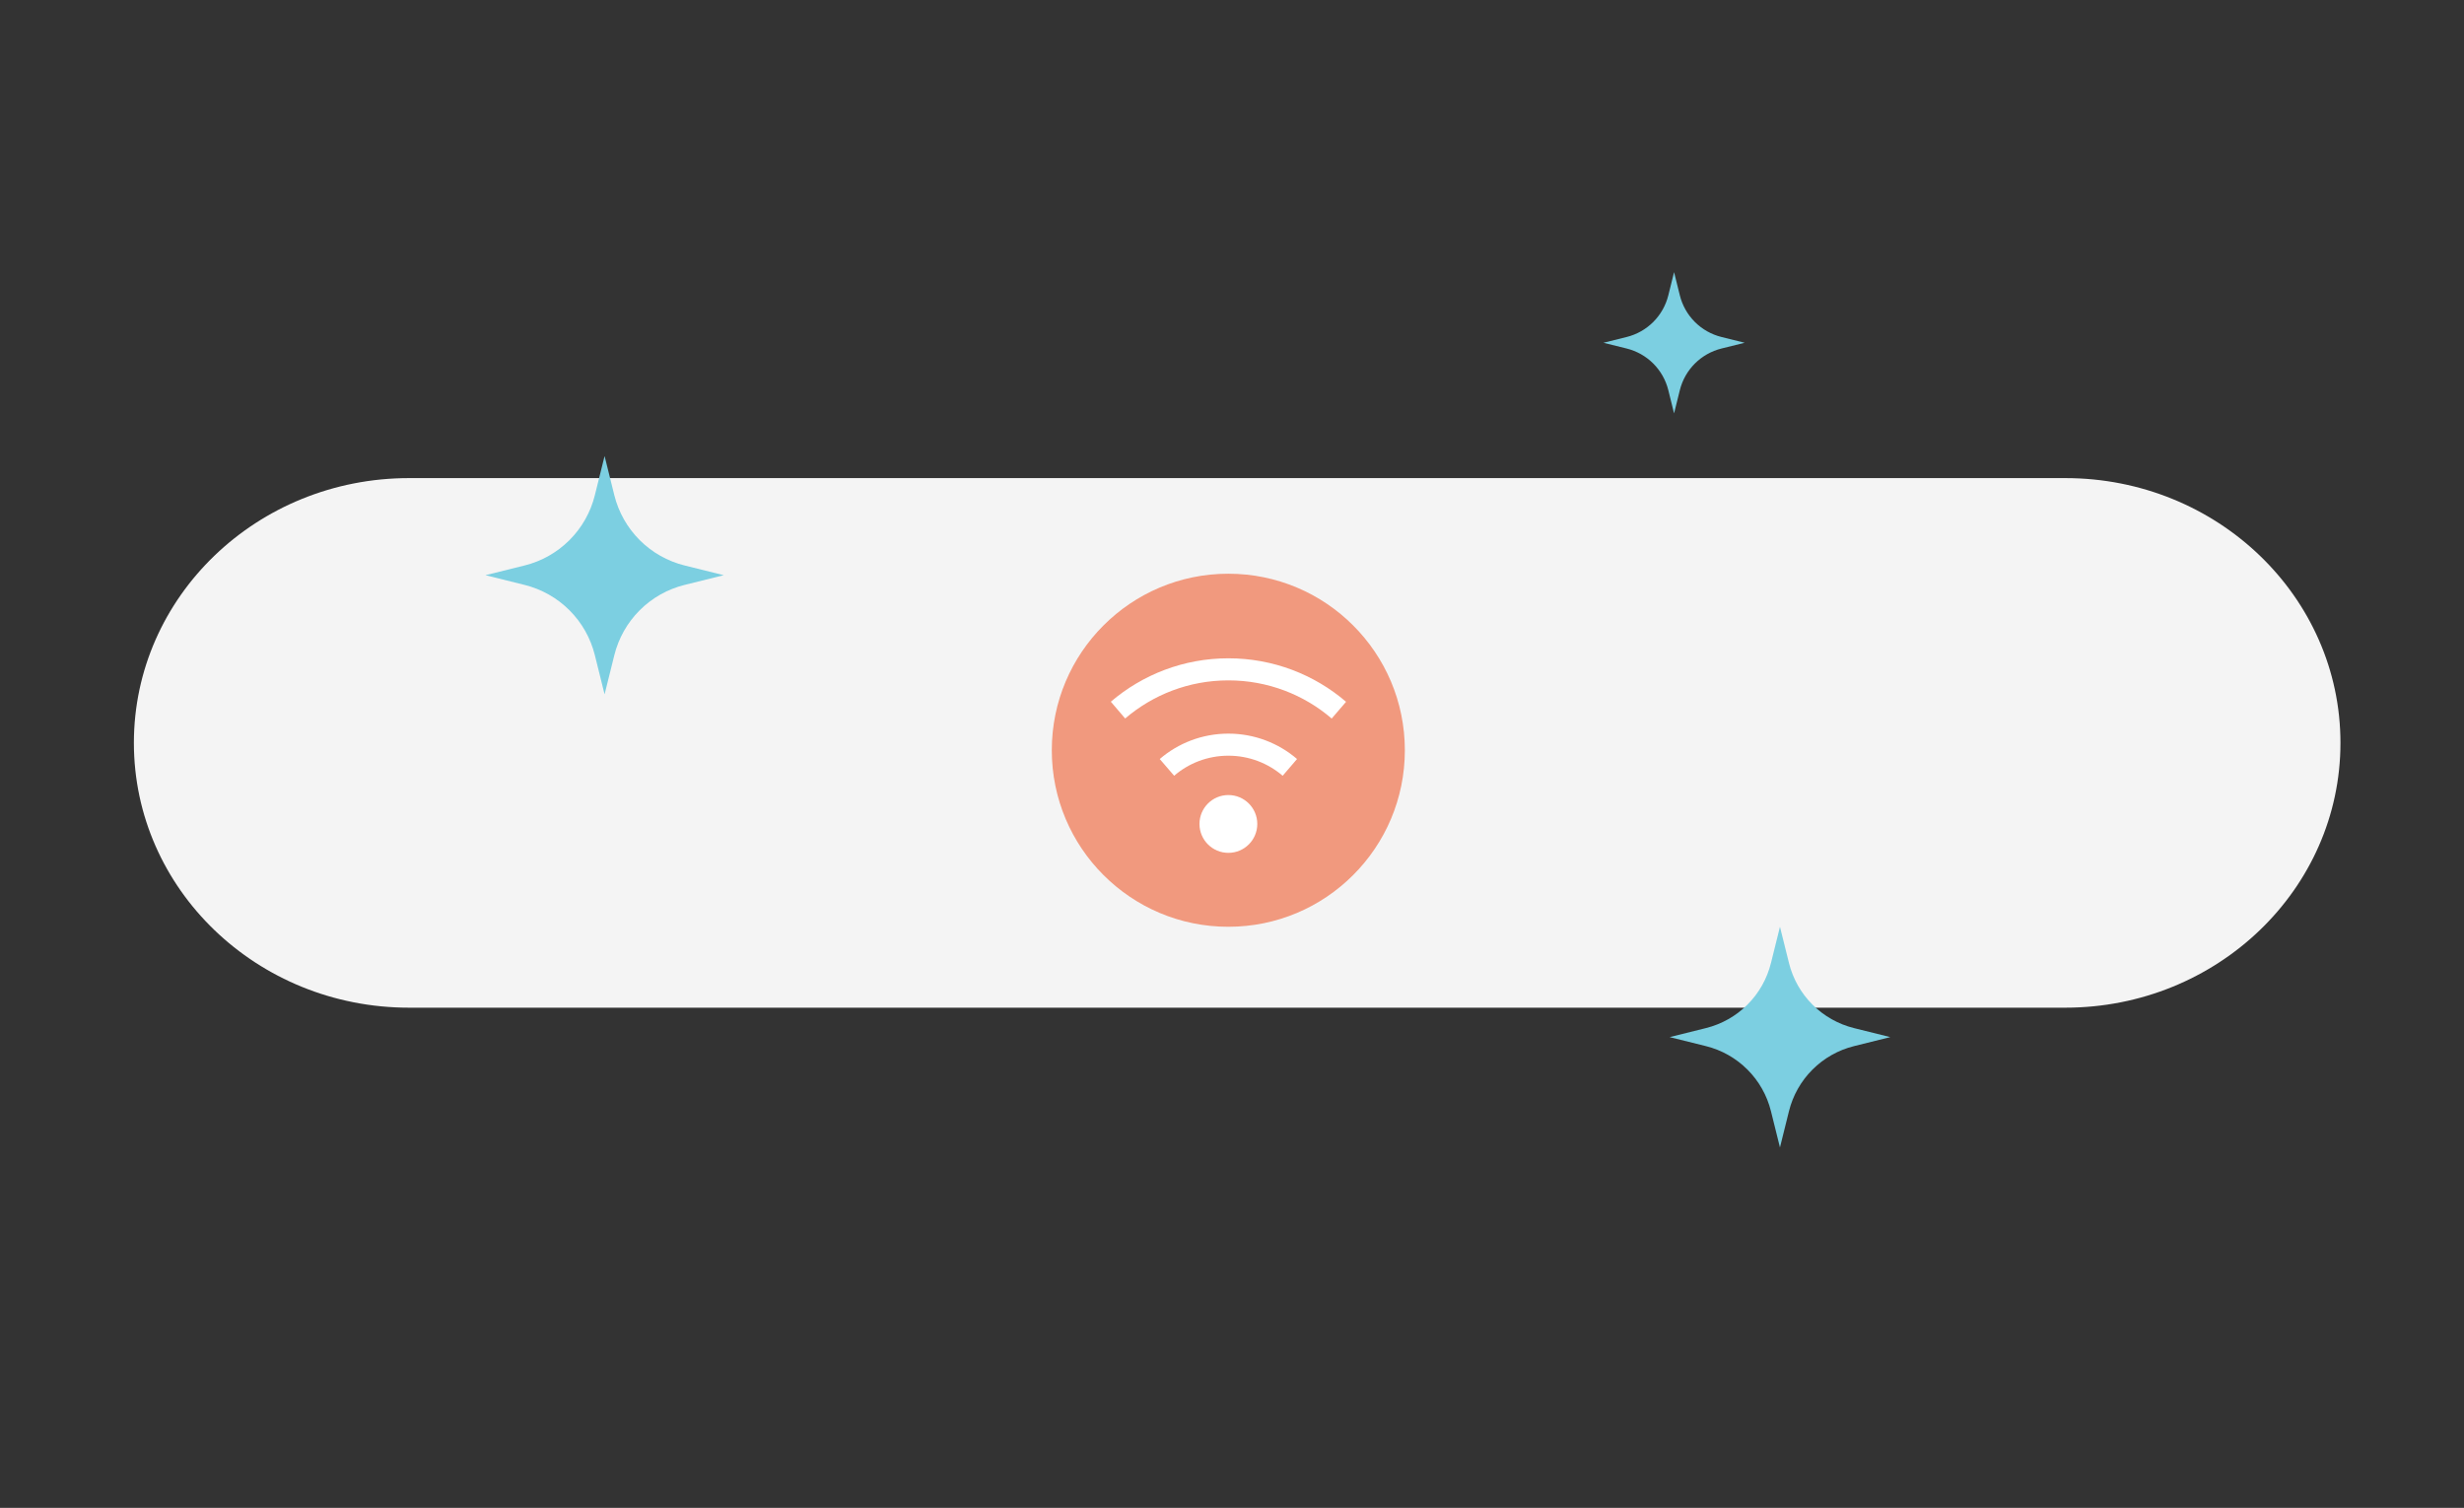 <svg width="335" height="205" viewBox="0 0 335 205" fill="none" xmlns="http://www.w3.org/2000/svg">
<rect x="0" y="0" width="335" height="205" fill="#333333" stroke="none"/>
<g clip-path="url(#clip0_1_4713)">
<g clip-path="url(#clip1_1_4713)">
<mask id="mask0_1_4713" style="mask-type:luminance" maskUnits="userSpaceOnUse" x="-13" y="-1" width="360" height="204">
<path d="M-13 -1H347V203H-13V-1Z" fill="white"/>
</mask>
<g mask="url(#mask0_1_4713)">
<path d="M55.617 65H280.79C301.457 65 318.203 81.123 318.203 101C318.203 120.877 301.457 137 280.79 137H55.617C34.949 137 18.203 120.877 18.203 101C18.203 81.123 34.949 65 55.617 65Z" fill="#F4F4F4"/>
<path d="M240.776 130.925L242 126L243.224 130.925C243.754 133.066 244.858 135.022 246.418 136.582C247.978 138.142 249.934 139.247 252.075 139.777L257 141L252.075 142.224C249.934 142.754 247.978 143.858 246.418 145.418C244.858 146.978 243.753 148.934 243.223 151.075L242 156L240.776 151.075C240.246 148.934 239.142 146.978 237.582 145.418C236.022 143.858 234.066 142.753 231.925 142.223L227 141L231.925 139.776C234.066 139.246 236.022 138.142 237.582 136.582C239.142 135.022 240.246 133.066 240.776 130.925Z" fill="#7CCFE1"/>
<path d="M82.198 62L80.877 67.318C80.305 69.631 79.112 71.744 77.427 73.429C75.743 75.114 73.63 76.308 71.317 76.88L65.998 78.2L71.317 79.521C73.63 80.094 75.742 81.287 77.427 82.971C79.112 84.656 80.305 86.769 80.877 89.082L82.198 94.4L83.52 89.082C84.092 86.769 85.285 84.656 86.969 82.971C88.654 81.286 90.767 80.093 93.08 79.52L98.398 78.2L93.08 76.879C90.767 76.306 88.654 75.113 86.97 73.429C85.285 71.744 84.092 69.631 83.52 67.318L82.198 62Z" fill="#7CCFE1"/>
</g>
<path d="M191 102C191 88.745 180.255 78 167 78C153.745 78 143 88.745 143 102C143 115.255 153.745 126 167 126C180.255 126 191 115.255 191 102Z" fill="#F1997E"/>
<path d="M170.938 112.02C170.938 114.19 169.178 115.95 167.008 115.95C164.838 115.95 163.078 114.19 163.078 112.02C163.078 109.85 164.838 108.09 167.008 108.09C169.178 108.09 170.938 109.85 170.938 112.02Z" fill="white"/>
<path d="M158.656 104.33C160.896 102.4 163.826 101.24 167.006 101.24C170.186 101.24 173.116 102.4 175.366 104.33" stroke="white" stroke-width="3" stroke-miterlimit="10"/>
<path d="M152 96.54C156.04 93.09 161.28 91 167.01 91C172.74 91 178 93.09 182.03 96.55" stroke="white" stroke-width="3" stroke-miterlimit="10"/>
</g>
<path d="M227.603 37L226.821 40.151C226.481 41.522 225.774 42.773 224.776 43.772C223.778 44.77 222.526 45.477 221.156 45.816L218.003 46.6L221.156 47.382C222.526 47.722 223.778 48.429 224.776 49.427C225.774 50.425 226.481 51.677 226.821 53.048L227.603 56.2L228.386 53.048C228.725 51.677 229.432 50.425 230.43 49.427C231.429 48.429 232.68 47.722 234.051 47.382L237.203 46.6L234.051 45.816C232.68 45.477 231.429 44.77 230.43 43.772C229.432 42.773 228.725 41.522 228.386 40.151L227.603 37Z" fill="#7CCFE1"/>
</g>
<defs>
<clipPath id="clip0_1_4713">
<rect width="360" height="204" fill="white" transform="translate(-12.82 0.2)"/>
</clipPath>
<clipPath id="clip1_1_4713">
<rect width="360" height="204" fill="white" transform="translate(-12.82 0.2)"/>
</clipPath>
</defs>
</svg>
